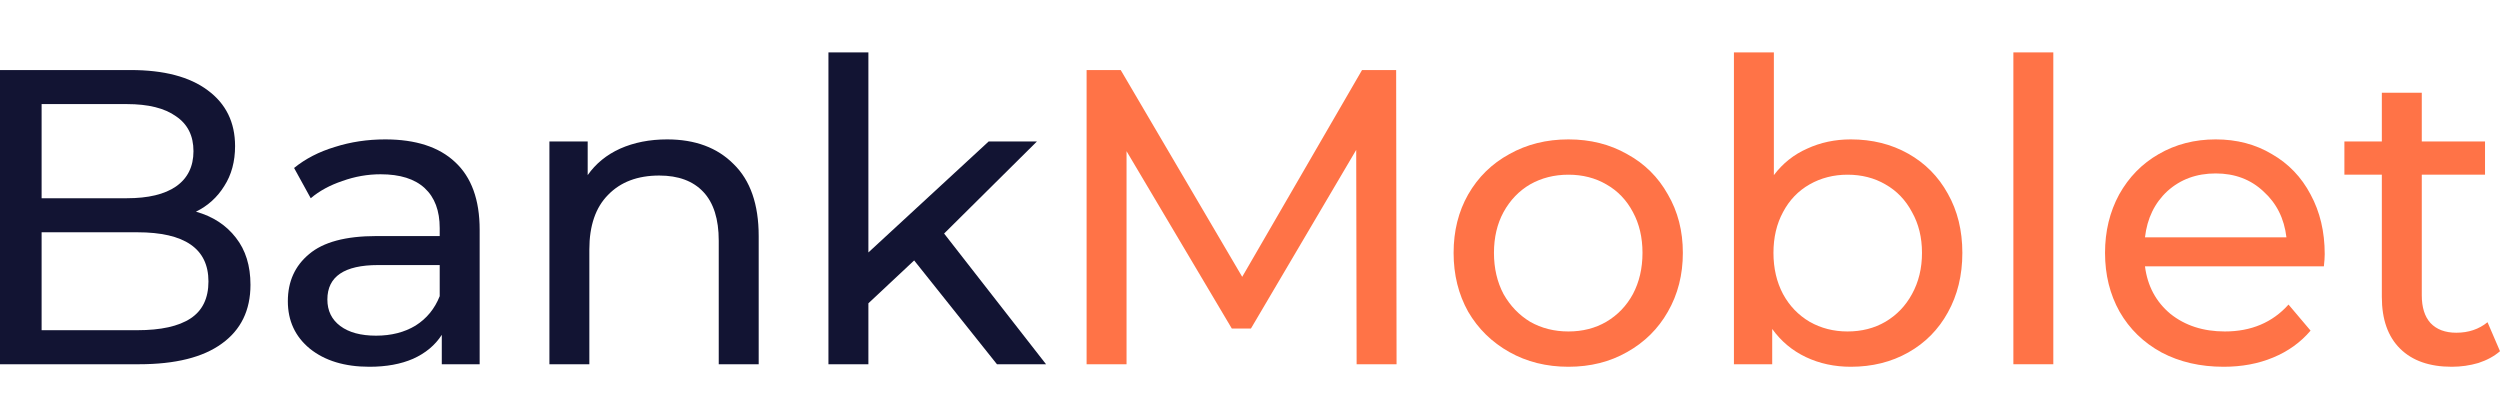 <svg xmlns="http://www.w3.org/2000/svg" width="334" height="56" viewBox="0 0 334 56" fill="none"><g clip-path="url(#clip0_1990_1354)"><path d="M26.181 28.281C28.442 28.917 30.22 30.078 31.517 31.762C32.814 33.409 33.463 35.505 33.463 38.051C33.463 41.457 32.184 44.078 29.627 45.912C27.107 47.746 23.42 48.663 18.566 48.663H0V9.358H17.454C21.901 9.358 25.329 10.257 27.737 12.053C30.183 13.85 31.406 16.34 31.406 19.521C31.406 21.58 30.924 23.358 29.961 24.856C29.034 26.353 27.774 27.495 26.181 28.281ZM5.559 13.906V26.484H16.954C19.807 26.484 21.994 25.96 23.513 24.912C25.069 23.826 25.848 22.254 25.848 20.195C25.848 18.136 25.069 16.583 23.513 15.535C21.994 14.449 19.807 13.906 16.954 13.906H5.559ZM18.343 44.115C21.493 44.115 23.865 43.591 25.458 42.543C27.052 41.495 27.849 39.848 27.849 37.602C27.849 33.222 24.68 31.032 18.343 31.032H5.559V44.115H18.343Z" fill="#121433"></path><path d="M51.464 18.623C55.54 18.623 58.653 19.634 60.802 21.655C62.988 23.677 64.082 26.69 64.082 30.695V48.663H59.023V44.733C58.134 46.118 56.855 47.184 55.188 47.933C53.557 48.644 51.612 49 49.351 49C46.053 49 43.404 48.195 41.402 46.586C39.438 44.976 38.456 42.861 38.456 40.241C38.456 37.62 39.401 35.524 41.291 33.952C43.181 32.342 46.183 31.537 50.296 31.537H58.745V30.471C58.745 28.15 58.078 26.372 56.744 25.136C55.41 23.901 53.446 23.283 50.852 23.283C49.11 23.283 47.406 23.583 45.738 24.182C44.071 24.743 42.662 25.511 41.514 26.484L39.29 22.441C40.809 21.206 42.625 20.27 44.738 19.634C46.85 18.96 49.092 18.623 51.464 18.623ZM50.241 44.845C52.279 44.845 54.039 44.396 55.521 43.497C57.004 42.562 58.078 41.251 58.745 39.567V35.412H50.519C45.998 35.412 43.737 36.947 43.737 40.016C43.737 41.513 44.311 42.693 45.46 43.553C46.609 44.414 48.203 44.845 50.241 44.845Z" fill="#121433"></path><path d="M89.132 18.623C92.874 18.623 95.839 19.727 98.025 21.936C100.249 24.107 101.361 27.308 101.361 31.537V48.663H96.024V32.155C96.024 29.273 95.339 27.102 93.968 25.642C92.597 24.182 90.632 23.452 88.076 23.452C85.185 23.452 82.906 24.313 81.239 26.035C79.571 27.719 78.737 30.152 78.737 33.334V48.663H73.401V18.904H78.515V23.396C79.589 21.861 81.035 20.682 82.85 19.858C84.703 19.035 86.797 18.623 89.132 18.623Z" fill="#121433"></path><path d="M122.131 34.794L116.017 40.521V48.663H110.68V7H116.017V33.727L132.081 18.904H138.529L126.133 31.201L139.752 48.663H133.193L122.131 34.794Z" fill="#121433"></path><path d="M181.245 48.663L181.19 20.027L167.126 43.89H164.569L150.506 20.195V48.663H145.17V9.358H149.728L165.959 36.984L181.968 9.358H186.526L186.581 48.663H181.245Z" fill="#FF7347"></path><path d="M209.543 49C206.615 49 203.984 48.345 201.65 47.035C199.315 45.725 197.481 43.928 196.147 41.644C194.85 39.324 194.201 36.703 194.201 33.783C194.201 30.864 194.85 28.262 196.147 25.979C197.481 23.658 199.315 21.861 201.65 20.588C203.984 19.278 206.615 18.623 209.543 18.623C212.47 18.623 215.083 19.278 217.38 20.588C219.715 21.861 221.531 23.658 222.828 25.979C224.162 28.262 224.829 30.864 224.829 33.783C224.829 36.703 224.162 39.324 222.828 41.644C221.531 43.928 219.715 45.725 217.38 47.035C215.083 48.345 212.47 49 209.543 49ZM209.543 44.283C211.433 44.283 213.119 43.853 214.601 42.992C216.121 42.094 217.306 40.858 218.159 39.286C219.011 37.676 219.437 35.842 219.437 33.783C219.437 31.725 219.011 29.909 218.159 28.337C217.306 26.727 216.121 25.492 214.601 24.631C213.119 23.77 211.433 23.34 209.543 23.34C207.653 23.34 205.948 23.77 204.429 24.631C202.947 25.492 201.761 26.727 200.871 28.337C200.019 29.909 199.593 31.725 199.593 33.783C199.593 35.842 200.019 37.676 200.871 39.286C201.761 40.858 202.947 42.094 204.429 42.992C205.948 43.853 207.653 44.283 209.543 44.283Z" fill="#FF7347"></path><path d="M247.273 18.623C250.126 18.623 252.683 19.259 254.944 20.532C257.204 21.805 258.964 23.583 260.224 25.866C261.521 28.15 262.17 30.789 262.17 33.783C262.17 36.778 261.521 39.436 260.224 41.757C258.964 44.04 257.204 45.818 254.944 47.091C252.683 48.364 250.126 49 247.273 49C245.086 49 243.085 48.569 241.269 47.709C239.454 46.848 237.953 45.594 236.767 43.947V48.663H231.653V7H236.989V23.396C238.175 21.823 239.657 20.644 241.436 19.858C243.215 19.035 245.16 18.623 247.273 18.623ZM246.828 44.283C248.718 44.283 250.404 43.853 251.886 42.992C253.406 42.094 254.592 40.858 255.444 39.286C256.333 37.676 256.778 35.842 256.778 33.783C256.778 31.725 256.333 29.909 255.444 28.337C254.592 26.727 253.406 25.492 251.886 24.631C250.404 23.77 248.718 23.34 246.828 23.34C244.975 23.34 243.289 23.77 241.77 24.631C240.25 25.492 239.065 26.727 238.212 28.337C237.36 29.909 236.934 31.725 236.934 33.783C236.934 35.842 237.36 37.676 238.212 39.286C239.065 40.858 240.25 42.094 241.77 42.992C243.289 43.853 244.975 44.283 246.828 44.283Z" fill="#FF7347"></path><path d="M268.987 7H274.323V48.663H268.987V7Z" fill="#FF7347"></path><path d="M310.582 33.952C310.582 34.364 310.545 34.906 310.471 35.58H286.569C286.902 38.2 288.032 40.316 289.959 41.925C291.923 43.497 294.351 44.283 297.241 44.283C300.761 44.283 303.596 43.086 305.746 40.69L308.692 44.171C307.358 45.743 305.69 46.941 303.689 47.765C301.725 48.588 299.52 49 297.074 49C293.961 49 291.201 48.364 288.792 47.091C286.383 45.781 284.512 43.965 283.178 41.644C281.881 39.324 281.232 36.703 281.232 33.783C281.232 30.901 281.862 28.299 283.122 25.979C284.419 23.658 286.179 21.861 288.403 20.588C290.663 19.278 293.202 18.623 296.018 18.623C298.835 18.623 301.336 19.278 303.522 20.588C305.746 21.861 307.469 23.658 308.692 25.979C309.952 28.299 310.582 30.957 310.582 33.952ZM296.018 23.171C293.461 23.171 291.312 23.957 289.57 25.529C287.866 27.102 286.865 29.16 286.569 31.706H305.468C305.171 29.198 304.152 27.158 302.411 25.586C300.706 23.976 298.575 23.171 296.018 23.171Z" fill="#FF7347"></path><path d="M334 46.922C333.222 47.596 332.259 48.12 331.11 48.495C329.961 48.832 328.775 49 327.552 49C324.588 49 322.29 48.195 320.66 46.586C319.029 44.976 318.214 42.674 318.214 39.679V23.34H313.211V18.904H318.214V12.39H323.55V18.904H331.999V23.34H323.55V39.455C323.55 41.064 323.939 42.3 324.717 43.16C325.533 44.021 326.682 44.452 328.164 44.452C329.794 44.452 331.184 43.984 332.333 43.048L334 46.922Z" fill="#FF7347"></path></g><defs><clipPath id="clip0_1990_1354"><rect width="334" height="56" fill="white"></rect></clipPath></defs></svg>